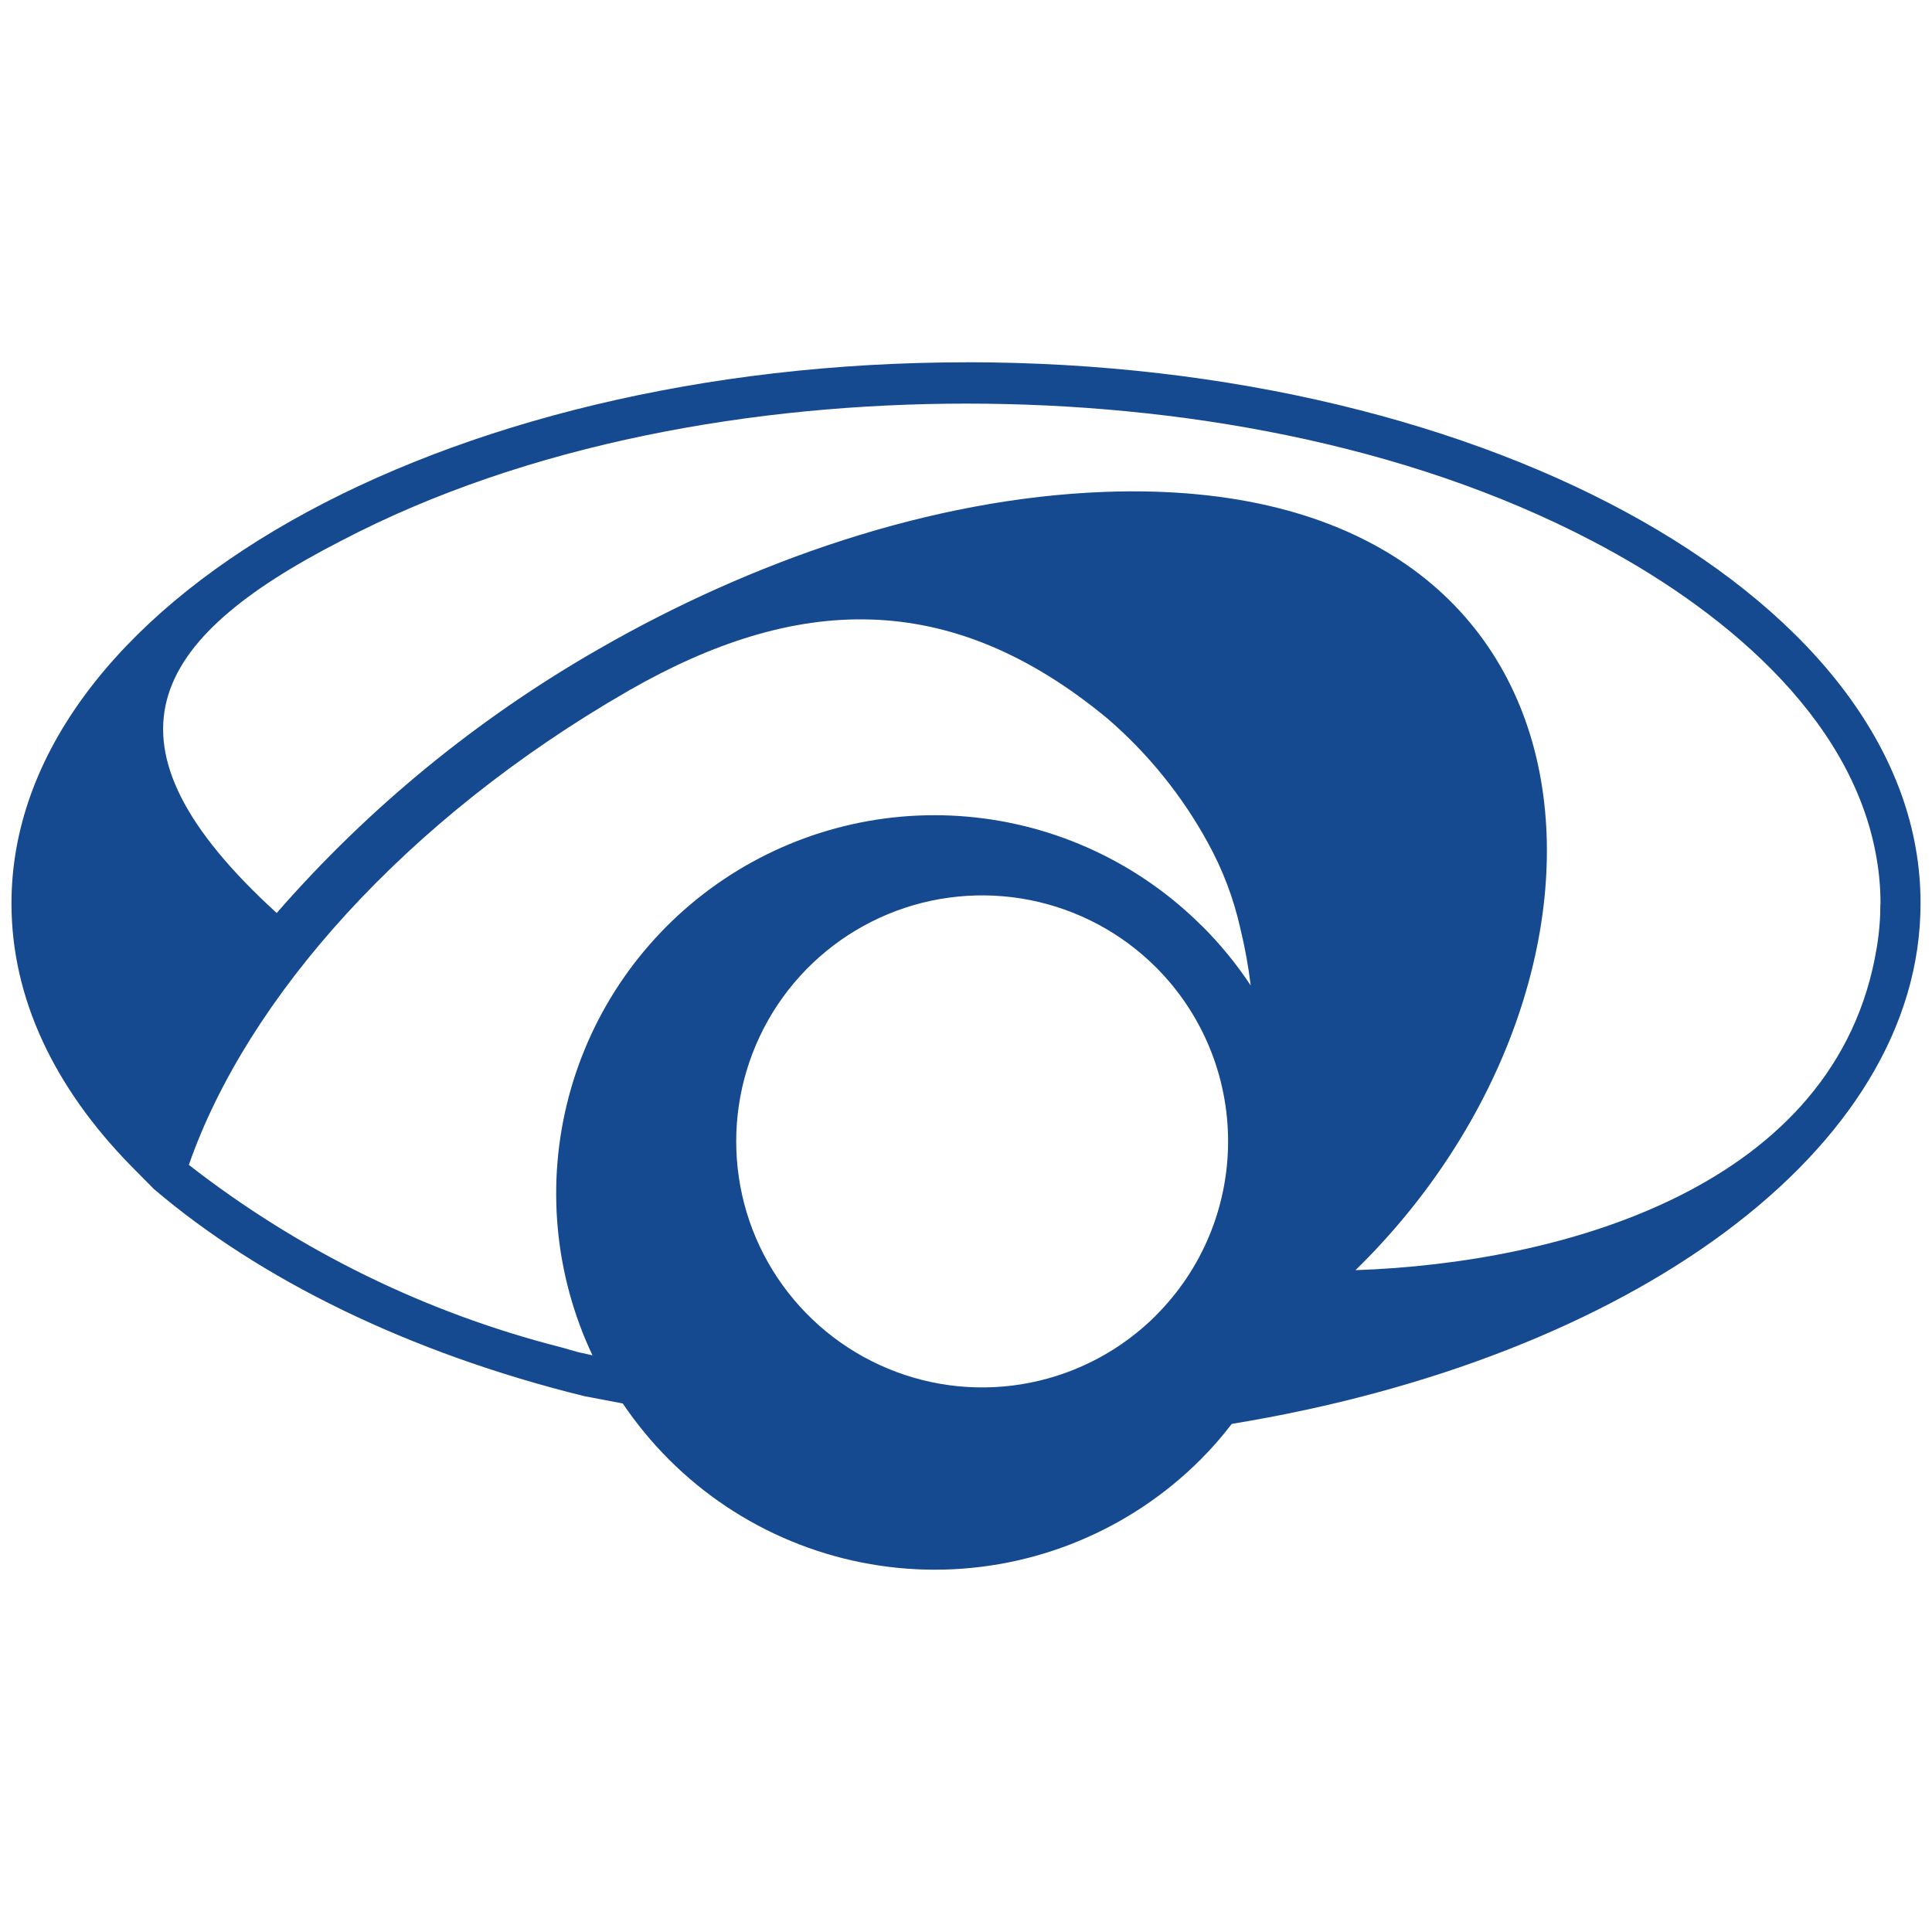 <?xml version="1.0" encoding="UTF-8"?>
<svg class="d-lg-none" width="32" height="32" fill="none" version="1.1" viewBox="0 0 32 32" xmlns="http://www.w3.org/2000/svg">
 <path transform="translate(.19 6.001)" d="m15.82 0c-8.739 0-15.82 4.013-15.82 8.963 0 1.577 0.717 3.056 1.976 4.343l0.383 0.387c1.748 1.491 4.217 2.713 7.126 3.43l0.64 0.122c0.225 0.333 0.481 0.644 0.766 0.929 0.578 0.578 1.264 1.037 2.02 1.35s1.565 0.474 2.382 0.474c0.818 0 1.627-0.161 2.382-0.474 0.755-0.313 1.442-0.771 2.02-1.35 0.186-0.185 0.358-0.383 0.517-0.591 6.596-1.08 11.408-4.53 11.408-8.617 0.016-4.954-7.065-8.967-15.8-8.967zm3.137 15.787c-0.57 0.569-1.296 0.957-2.086 1.114-0.79 0.157-1.609 0.076-2.353-0.233s-1.38-0.831-1.828-1.501-0.686-1.457-0.686-2.263 0.239-1.593 0.686-2.263c0.448-0.67 1.083-1.192 1.828-1.501s1.563-0.389 2.353-0.233c0.79 0.157 1.516 0.544 2.086 1.114 0.379 0.378 0.679 0.828 0.884 1.322 0.205 0.495 0.31 1.025 0.31 1.56s-0.105 1.065-0.31 1.56c-0.205 0.495-0.506 0.944-0.884 1.322zm0.766-6.445c-1.043-1.045-2.422-1.689-3.893-1.817-1.471-0.128-2.94 0.268-4.148 1.118-1.208 0.85-2.077 2.099-2.453 3.526s-0.237 2.943 0.394 4.278l-0.24-0.053-0.289-0.082c-2.238-0.571-4.334-1.599-6.156-3.019 0.962-2.762 3.593-5.732 7.285-7.855 2.75-1.577 5.296-1.719 7.932 0.464 0.673 0.581 1.236 1.278 1.662 2.057 0.246 0.446 0.427 0.925 0.538 1.422 0.075 0.31 0.132 0.624 0.171 0.941-0.234-0.354-0.503-0.683-0.803-0.982zm11.232-0.375c1e-4 0.246-0.02 0.491-0.061 0.733-0.652 3.956-5.195 5.219-8.633 5.337 4.958-4.84 4.481-13.204-4.147-12.891-2.901 0.106-5.875 1.161-8.372 2.595-2.015 1.151-3.824 2.631-5.349 4.38-3.092-2.819-2.115-4.53 1.059-6.16 3.109-1.63 6.894-2.277 10.369-2.277 3.475 0 7.256 0.648 10.365 2.277 2.037 1.063 4.31 2.852 4.71 5.276 0.041 0.241 0.061 0.485 0.061 0.729z" clip-path="url(#clipPath18)" fill="#154a90"/>
 <defs>
  <clipPath id="clipPath18">
   <rect width="126.45" height="20" fill="#fff"/>
  </clipPath>
 </defs>
</svg>
